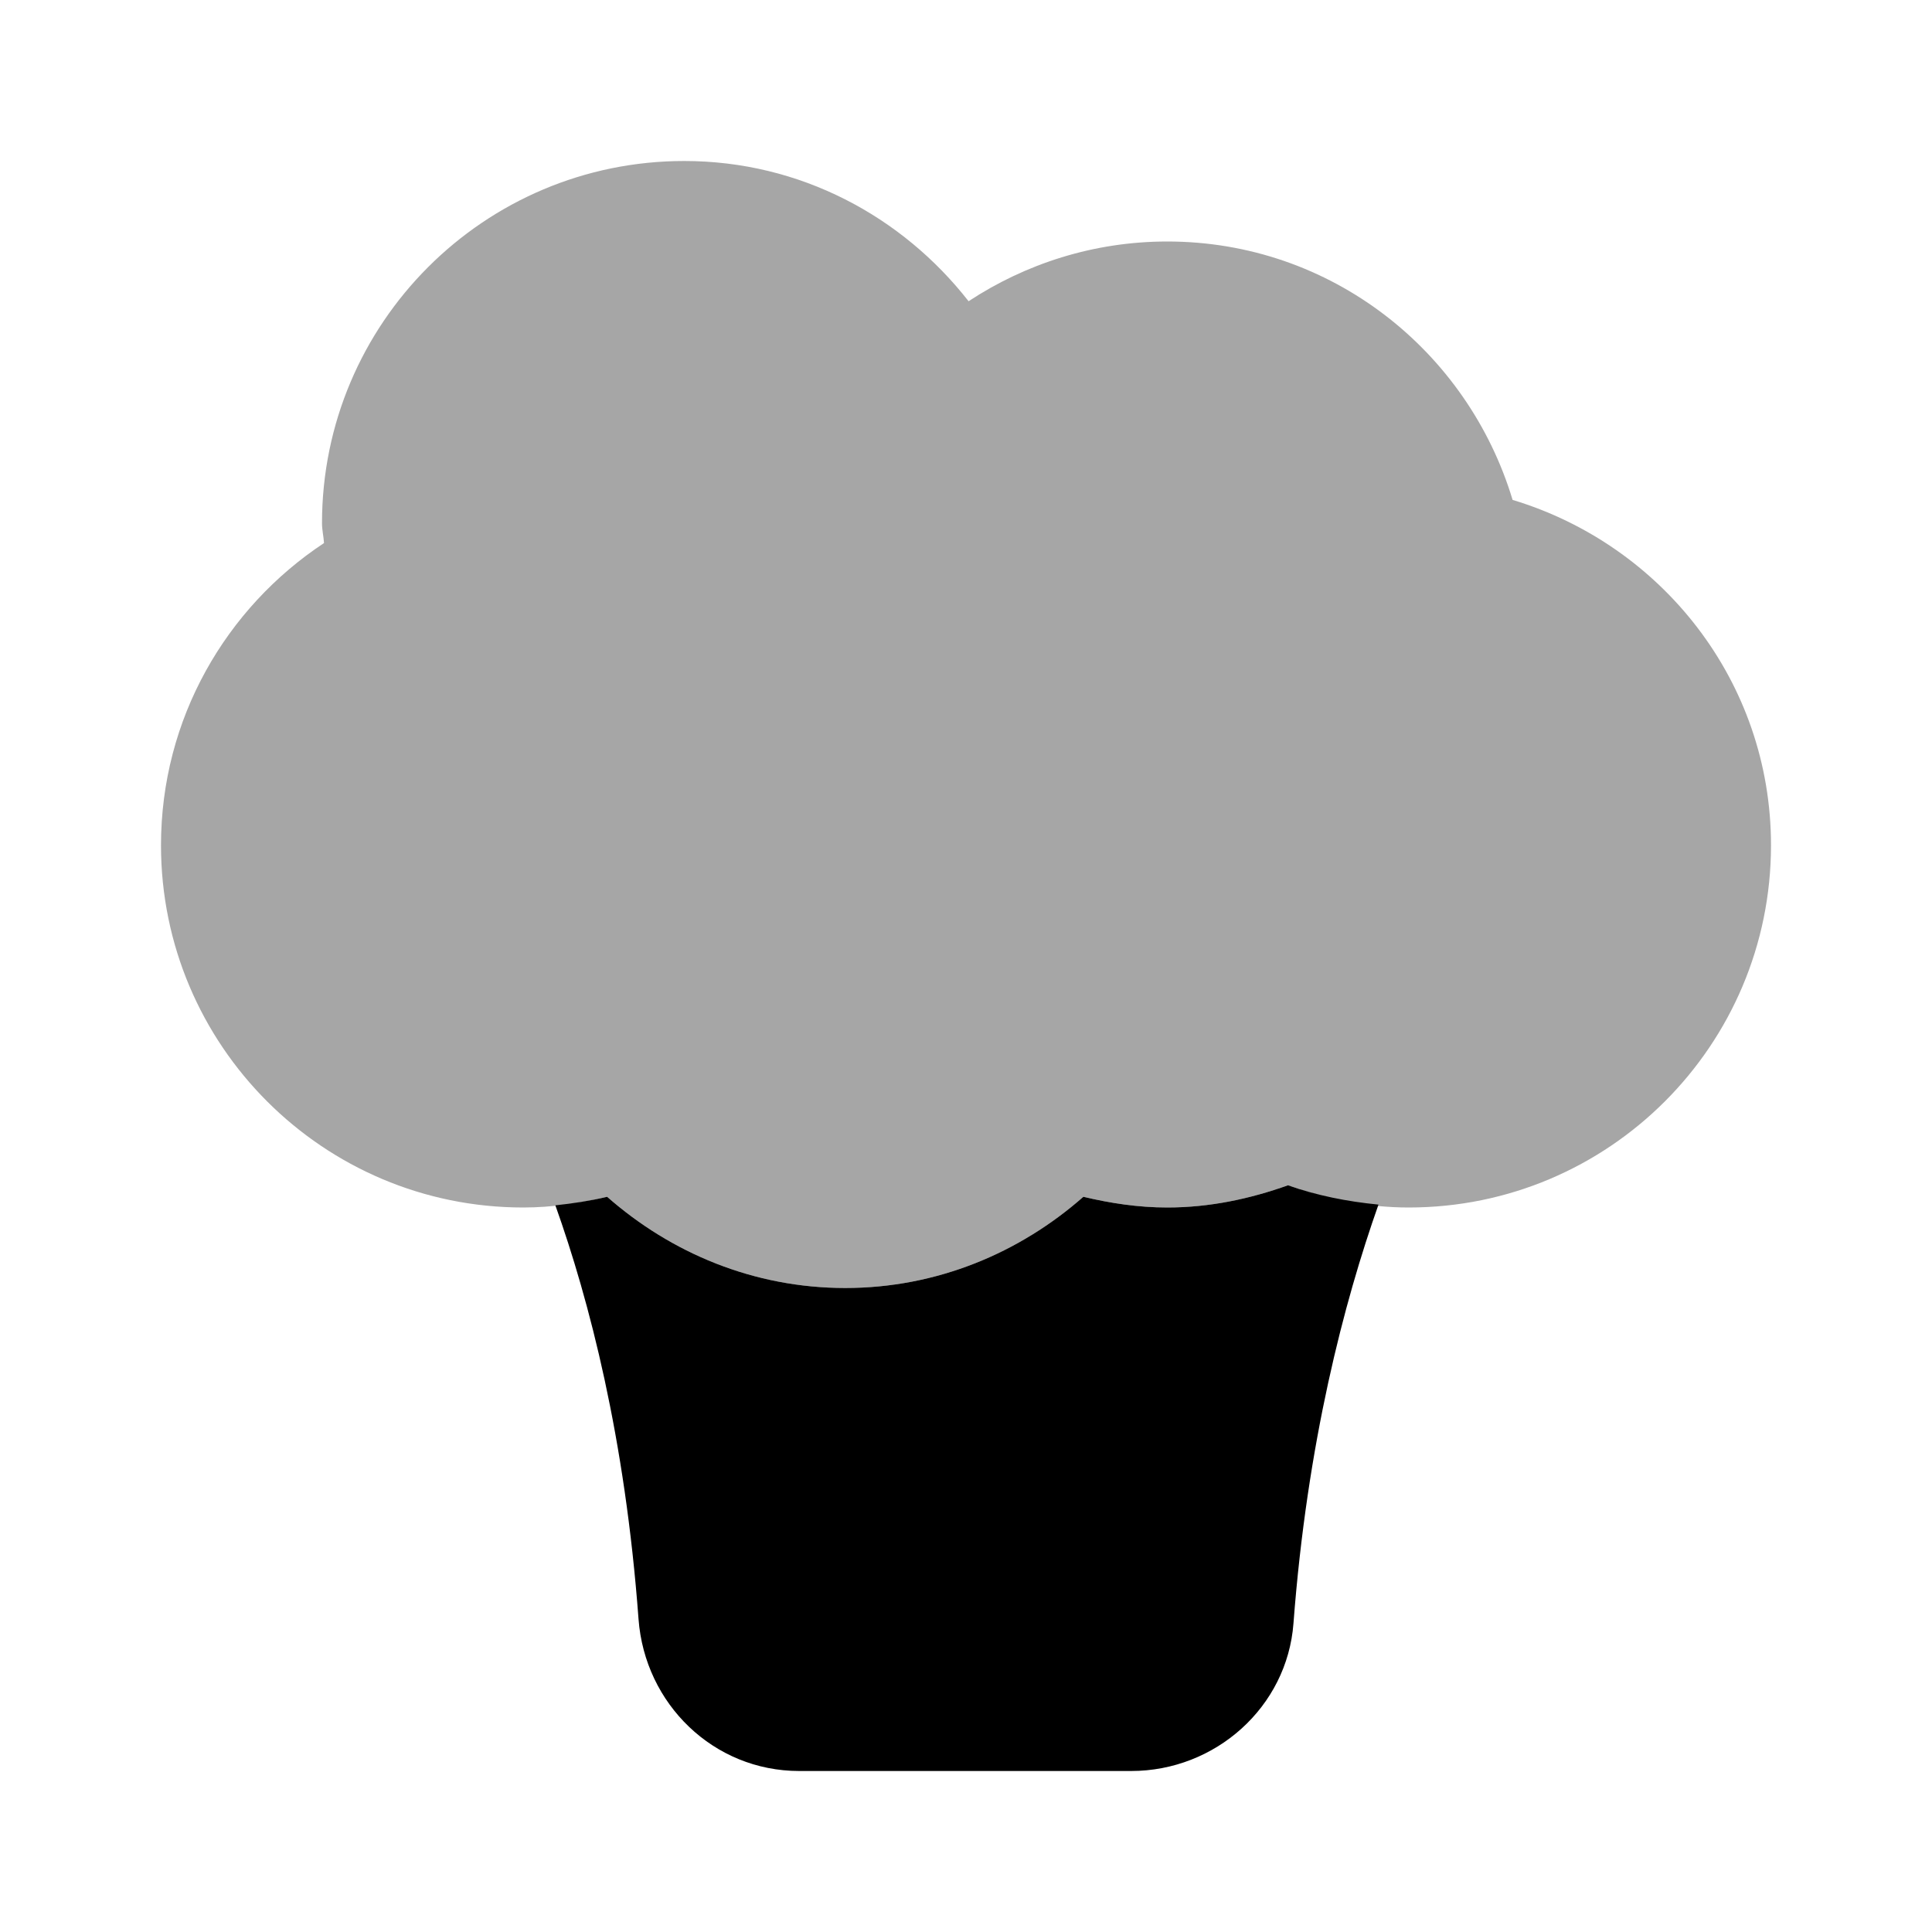 <svg xmlns="http://www.w3.org/2000/svg"  viewBox="0 0 24 24" width="24px" height="24px"><path d="M16,14.724C15.529,14.892,15.029,15,14.5,15c-0.36,0-0.706-0.053-1.042-0.133C12.666,15.564,11.638,16,10.5,16	s-2.166-0.436-2.958-1.133c-0.21,0.05-0.425,0.083-0.643,0.106c0.421,1.182,0.866,2.884,1.033,5.139C8.01,21.169,8.866,22,9.928,22	h4.124c1.045,0,1.938-0.793,2.016-1.835c0.17-2.245,0.629-3.992,1.056-5.201C16.735,14.926,16.357,14.851,16,14.724z"/><path d="M18.79,6.21C18.232,4.358,16.534,3,14.5,3c-0.912,0-1.759,0.276-2.468,0.742C11.209,2.689,9.941,2,8.5,2 C6.015,2,4,4.015,4,6.5c0,0.084,0.02,0.163,0.025,0.246C2.806,7.552,2,8.93,2,10.5C2,12.985,4.015,15,6.5,15 c0.36,0,0.706-0.053,1.042-0.133C8.334,15.564,9.362,16,10.5,16s2.166-0.436,2.958-1.133C13.794,14.947,14.14,15,14.5,15 c0.529,0,1.029-0.108,1.5-0.276C16.471,14.892,16.971,15,17.5,15c2.485,0,4.5-2.015,4.5-4.5C22,8.466,20.642,6.768,18.79,6.21z" opacity=".35"/></svg>